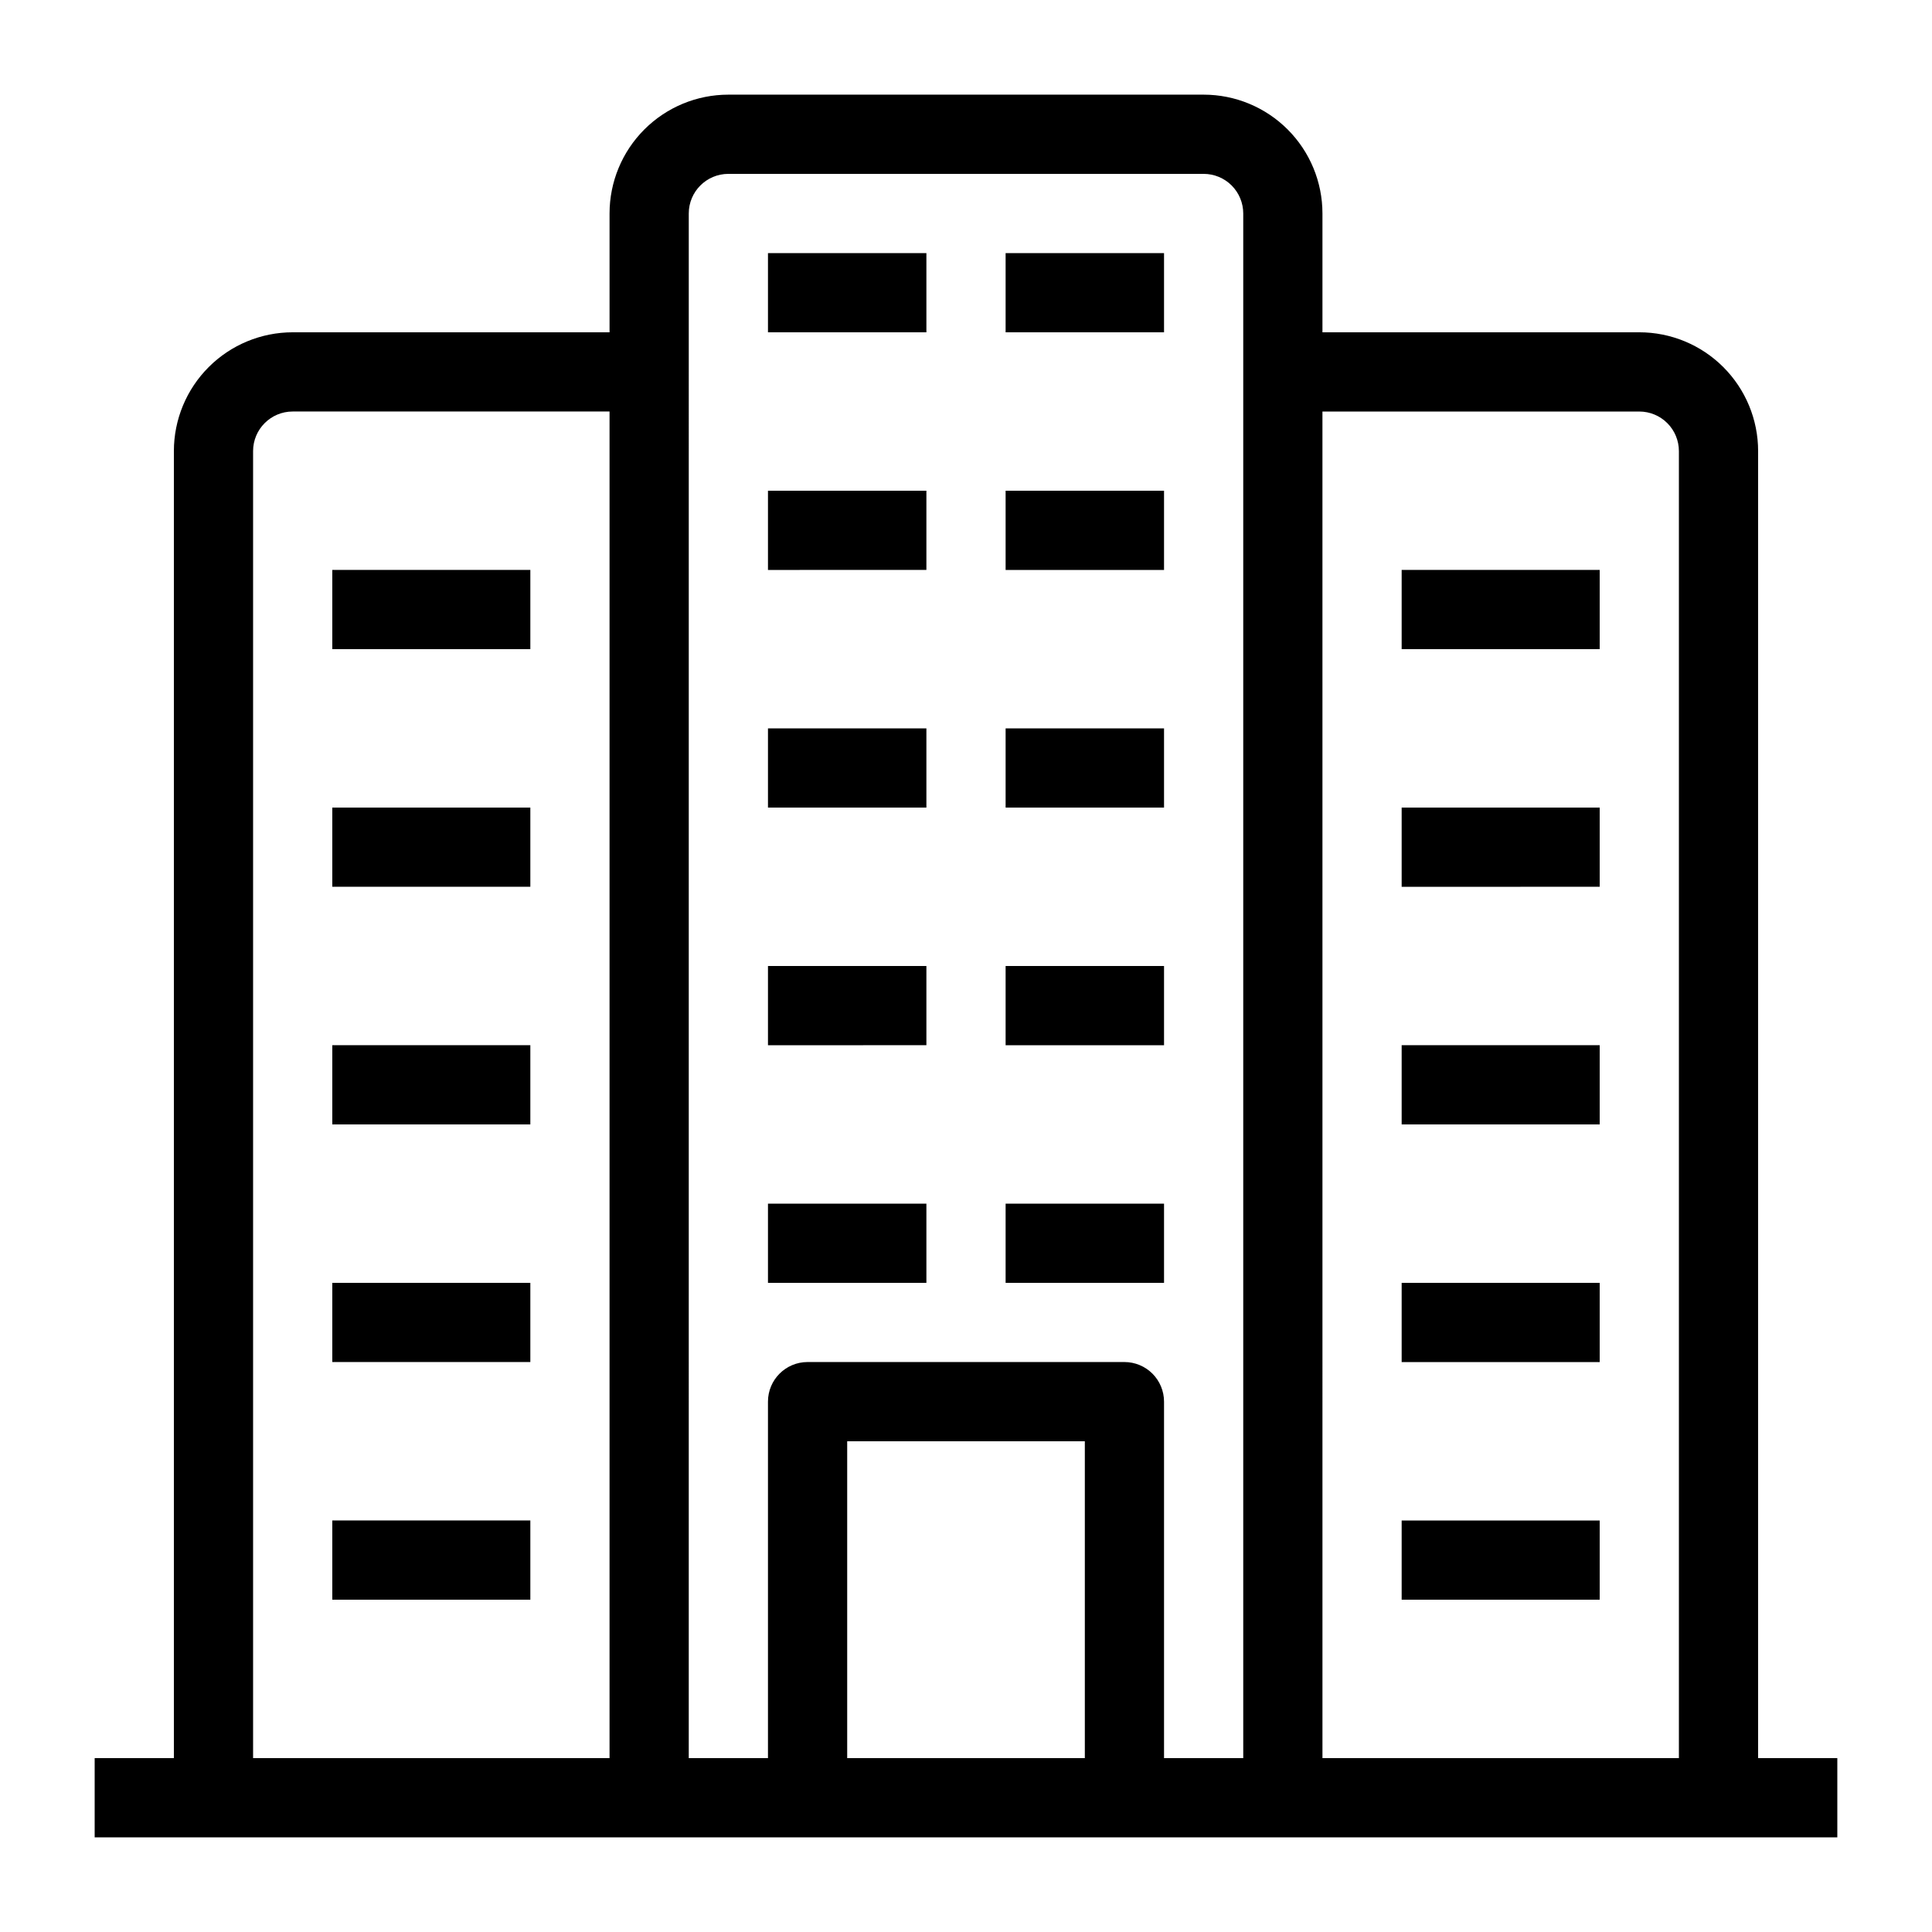 <?xml version="1.0" encoding="UTF-8"?>
<!-- Uploaded to: SVG Find, www.svgrepo.com, Generator: SVG Find Mixer Tools -->
<svg fill="#000000" width="800px" height="800px" version="1.1" viewBox="144 144 512 512" xmlns="http://www.w3.org/2000/svg">
 <path d="m609.92 609.92v-346.37c0-8.352-3.316-16.359-9.223-22.266-5.902-5.906-13.914-9.223-22.266-9.223h-83.969v-31.488c0-8.352-3.316-16.359-9.223-22.266-5.902-5.906-13.914-9.223-22.262-9.223h-125.95c-8.352 0-16.363 3.316-22.266 9.223-5.906 5.906-9.223 13.914-9.223 22.266v31.488h-83.969c-8.352 0-16.359 3.316-22.266 9.223s-9.223 13.914-9.223 22.266v346.37h-20.992v20.992h461.82v-20.992zm-398.85-346.37c0-5.797 4.699-10.496 10.496-10.496h83.969v356.86h-94.465zm115.46-20.992v-41.984c0-5.797 4.699-10.496 10.496-10.496h125.95c2.781 0 5.453 1.105 7.422 3.074 1.965 1.969 3.074 4.637 3.074 7.422v409.34h-20.992v-94.465c0-2.781-1.109-5.453-3.074-7.422-1.969-1.965-4.641-3.074-7.422-3.074h-83.969c-5.797 0-10.496 4.699-10.496 10.496v94.465h-20.992zm41.984 367.36v-83.969h62.977v83.969zm125.95 0-0.004-356.86h83.969c2.785 0 5.453 1.105 7.422 3.074s3.074 4.637 3.074 7.422v346.37zm-262.4-62.977h52.48v20.992h-52.48zm0-62.977h52.48v20.992h-52.48zm0-62.977h52.48v20.992l-52.48 0.004zm0-62.977h52.48v20.992l-52.48 0.004zm0-62.977h52.48v20.992l-52.48 0.004zm283.39 251.91h52.48v20.992h-52.48zm0-62.977h52.48v20.992h-52.48zm0-62.977h52.48v20.992l-52.48 0.004zm0-62.977h52.48v20.992l-52.48 0.004zm0-62.977h52.48v20.992l-52.48 0.004zm-125.95 188.93h-41.984v-20.988h41.984zm0-62.977-41.984 0.004v-20.992h41.984zm0-62.977-41.984 0.004v-20.992h41.984zm0-62.977-41.984 0.004v-20.992h41.984zm0-62.977-41.984 0.004v-20.992h41.984zm62.977 251.91h-41.984v-20.988h41.984zm0-62.977-41.984 0.004v-20.992h41.984zm0-62.977-41.984 0.004v-20.992h41.984zm0-62.977-41.984 0.004v-20.992h41.984zm0-62.977-41.984 0.004v-20.992h41.984z"/>
</svg>